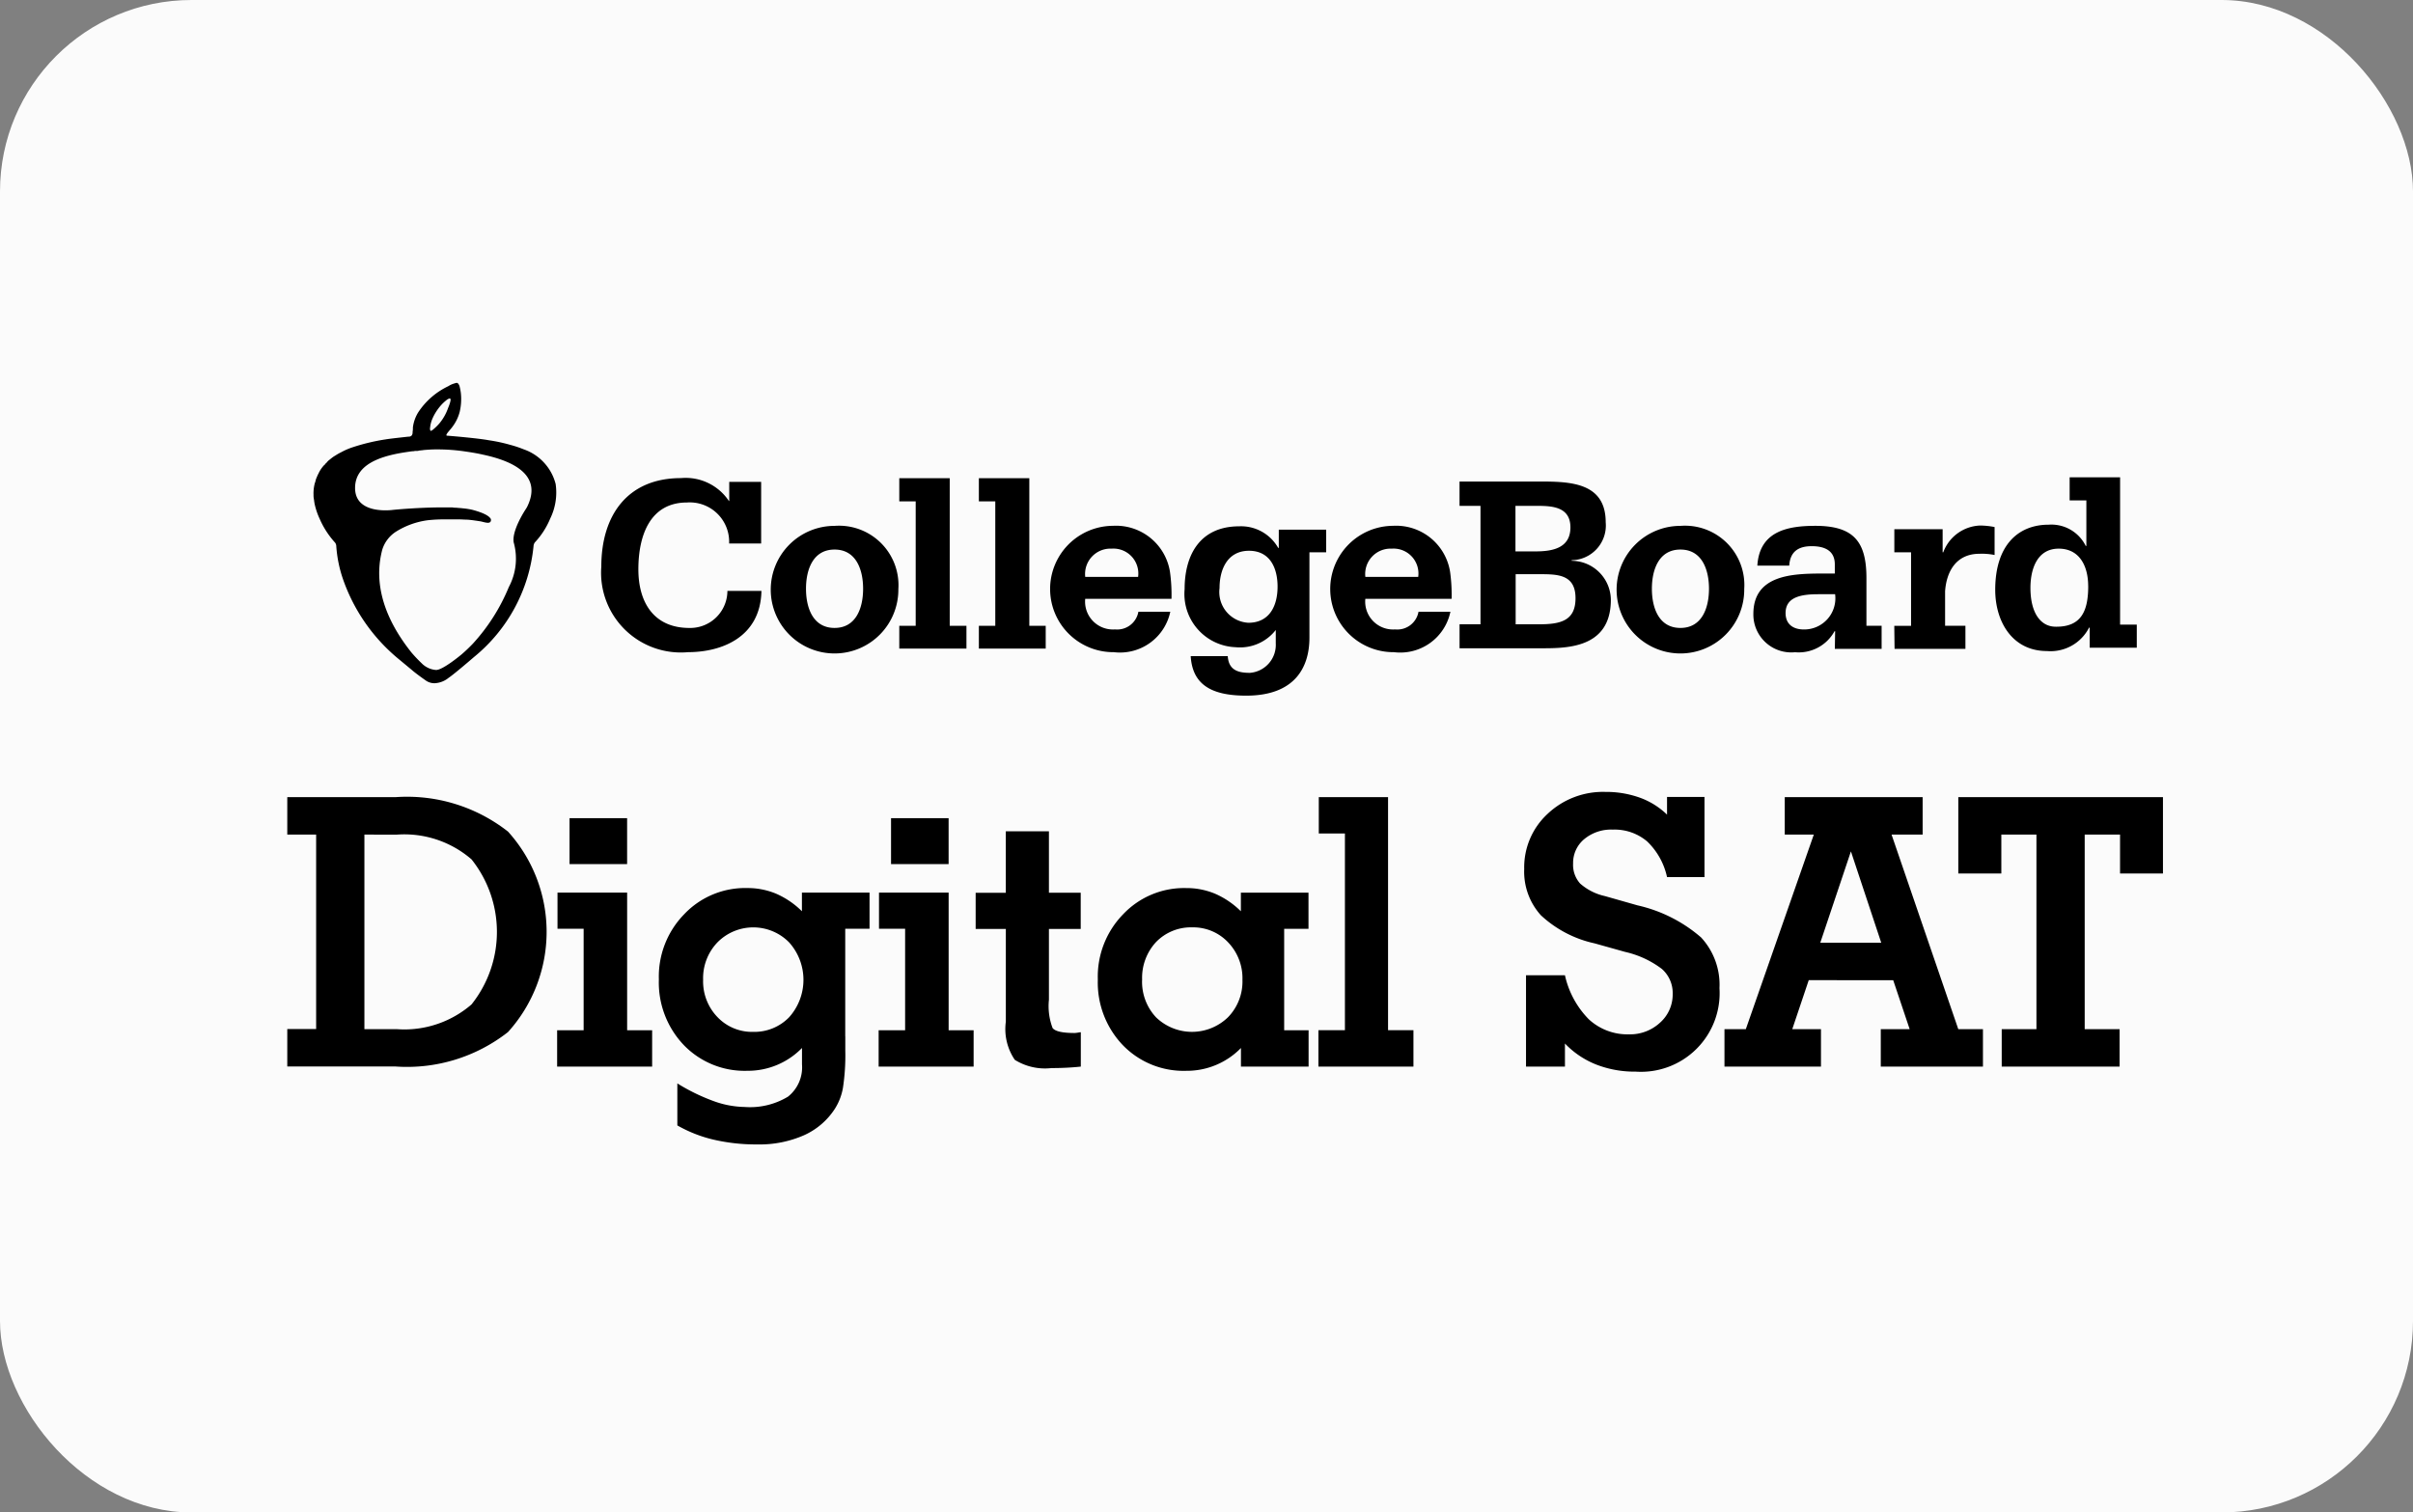 <svg xmlns="http://www.w3.org/2000/svg" width="126" height="79" viewBox="0 0 126 79">
  <rect x="0" y="0" width="126" height="79" fill="#808080" stroke="none"/>
  <g id="SAT" transform="translate(0.37 -0.472)">
    <rect id="Rectangle_33" data-name="Rectangle 33" width="126" height="79" rx="10" transform="translate(-0.37 0.472)" fill="#fbfbfb"/>
    <g id="Group_3569" data-name="Group 3569" transform="translate(14.631 20.472)">
      <path id="Path_12806" data-name="Path 12806" d="M230.535,70.911h-1.666a2.057,2.057,0,0,0-2.2-2.142c-1.952,0-2.539,1.761-2.539,3.491s.809,3.062,2.666,3.062a1.942,1.942,0,0,0,1.983-1.936h1.777c-.047,2.443-2.11,3.2-3.824,3.2a4.165,4.165,0,0,1-4.537-4.474c0-2.666,1.364-4.617,4.157-4.617a2.713,2.713,0,0,1,2.491,1.174l.032.032V67.691h1.666v3.22Z" transform="translate(-205.797 -62.522)"/>
      <path id="Path_12807" data-name="Path 12807" d="M348.844,104.548a3.332,3.332,0,1,1-3.332-3.3,3.106,3.106,0,0,1,3.332,3.3m-3.332,2.031c1.127,0,1.491-1.048,1.491-2.047s-.365-2.047-1.491-2.047-1.491,1.048-1.491,2.047.365,2.047,1.491,2.047" transform="translate(-316.935 -93.78)"/>
      <path id="Path_12808" data-name="Path 12808" d="M433.15,75.2h.857V68.7h-.857V67.49h2.634V75.2h.873V76.39H433.15Z" transform="translate(-401.193 -62.512)"/>
      <path id="Path_12809" data-name="Path 12809" d="M489.49,75.2h.857V68.7h-.857V67.49h2.634V75.2h.856V76.39h-3.49Z" transform="translate(-453.377 -62.512)"/>
      <path id="Path_12810" data-name="Path 12810" d="M541.437,105.048a1.455,1.455,0,0,0,1.555,1.6,1.124,1.124,0,0,0,1.221-.921h1.666a2.685,2.685,0,0,1-2.951,2.11,3.3,3.3,0,1,1-.048-6.6,2.853,2.853,0,0,1,2.982,2.4,8.687,8.687,0,0,1,.08,1.412h-4.506Zm2.761-1.142a1.3,1.3,0,0,0-1.38-1.476,1.325,1.325,0,0,0-1.38,1.476Z" transform="translate(-499.771 -93.772)"/>
      <path id="Path_12811" data-name="Path 12811" d="M642.473,103.019H641.6v4.458c0,1.586-.793,3.03-3.3,3.03-1.84,0-2.808-.587-2.9-2.063h1.935c.048.761.587.872,1.158.872a1.466,1.466,0,0,0,1.349-1.539v-.7a2.366,2.366,0,0,1-2.094.9,2.782,2.782,0,0,1-2.666-3.03c0-1.841.84-3.285,2.856-3.285a2.226,2.226,0,0,1,2.03,1.127H640v-.952h2.474v1.174Zm-4.061,3.681c1.095,0,1.524-.873,1.524-1.888,0-.951-.381-1.872-1.492-1.872s-1.538.952-1.538,1.951a1.607,1.607,0,0,0,1.507,1.809" transform="translate(-588.226 -94.171)"/>
      <path id="Path_12812" data-name="Path 12812" d="M739.707,105.048a1.455,1.455,0,0,0,1.555,1.6,1.124,1.124,0,0,0,1.221-.921h1.666a2.675,2.675,0,0,1-2.951,2.11,3.3,3.3,0,1,1-.048-6.6,2.853,2.853,0,0,1,2.982,2.4,8.687,8.687,0,0,1,.08,1.412h-4.506Zm2.761-1.142a1.3,1.3,0,0,0-1.38-1.476,1.325,1.325,0,0,0-1.38,1.476Z" transform="translate(-683.414 -93.772)"/>
      <path id="Path_12813" data-name="Path 12813" d="M829.69,77.317h1.094V71.13H829.69V69.86h4.188c1.588,0,3.444.047,3.444,2.126a1.813,1.813,0,0,1-1.777,1.983V74a2.059,2.059,0,0,1,2.046,2.031c0,2.618-2.426,2.538-3.791,2.538h-4.109V77.317Zm2.935-3.808h1.047c.873,0,1.808-.174,1.808-1.253s-.952-1.126-1.76-1.126h-1.11v2.379h.015Zm0,3.808h1.221c1.127,0,1.9-.19,1.9-1.364,0-1.253-.952-1.253-1.888-1.253h-1.238v2.618Z" transform="translate(-768.478 -64.708)"/>
      <path id="Path_12814" data-name="Path 12814" d="M947.524,104.548a3.332,3.332,0,1,1-3.332-3.3,3.1,3.1,0,0,1,3.332,3.3m-3.332,2.031c1.127,0,1.491-1.048,1.491-2.047s-.365-2.047-1.491-2.047-1.49,1.048-1.49,2.047.364,2.047,1.49,2.047" transform="translate(-871.446 -93.78)"/>
      <path id="Path_12815" data-name="Path 12815" d="M1041.9,106.755h-.032a2.13,2.13,0,0,1-2.062,1.095,1.978,1.978,0,0,1-2.174-2c0-2.047,2.047-2.11,3.618-2.11h.635v-.477c0-.729-.541-.952-1.206-.952-.7,0-1.127.286-1.174,1.015h-1.665c.111-1.794,1.57-2.078,3.03-2.078,2.015,0,2.666.84,2.666,2.729v2.491h.793v1.206h-2.443l.016-.921Zm-.873-1.935c-.9,0-1.713.143-1.713.984,0,.587.4.857.952.857a1.627,1.627,0,0,0,1.634-1.841h-.873Z" transform="translate(-961.077 -93.782)"/>
      <path id="Path_12816" data-name="Path 12816" d="M1137.42,106.285h.873v-3.839h-.873V101.24h2.522v1.206h.032a2.139,2.139,0,0,1,1.92-1.4,4.072,4.072,0,0,1,.761.079v1.46a3.344,3.344,0,0,0-.793-.063c-1.174,0-1.712.873-1.792,1.951v1.809h1.062v1.206h-3.7l-.015-1.206Z" transform="translate(-1053.504 -93.596)"/>
      <path id="Path_12817" data-name="Path 12817" d="M1215.331,74.554h.872V75.76h-2.459V74.713h-.033a2.257,2.257,0,0,1-2.2,1.222c-1.81,0-2.7-1.539-2.7-3.2,0-2.3,1.174-3.4,2.792-3.4a2,2,0,0,1,1.935,1.111h.032v-2.38h-.873V66.86h2.635Zm-1.666-2.015c0-1.031-.445-1.952-1.54-1.952s-1.475,1.015-1.475,2.047c0,1.348.556,2.03,1.317,2.03,1.333.016,1.7-.809,1.7-2.126" transform="translate(-1119.627 -61.929)"/>
      <path id="Path_12818" data-name="Path 12818" d="M31.185,5.3A2.6,2.6,0,0,0,29.52,3.492a5.837,5.837,0,0,0-.714-.237,8.435,8.435,0,0,0-1.11-.238c-.524-.1-1.935-.223-2.173-.238-.079,0-.032-.079,0-.127.079-.111.19-.222.269-.333a2.211,2.211,0,0,0,.381-.777,2.93,2.93,0,0,0,.063-.984A2.88,2.88,0,0,0,26.172.21a.375.375,0,0,0-.1-.175c-.047-.032-.126,0-.174.015a1.141,1.141,0,0,0-.317.143A3.844,3.844,0,0,0,24,1.574a1.97,1.97,0,0,0-.269.777,1.17,1.17,0,0,1-.016.238.288.288,0,0,1-.032.159.188.188,0,0,1-.174.079c-.127.015-.936.1-1.191.143a10.486,10.486,0,0,0-1.729.412,3.519,3.519,0,0,0-.619.27c-.015,0-.015.015-.032.015a2.519,2.519,0,0,0-.27.159c-.015,0-.015.016-.032.016-.1.063-.174.126-.254.19a.752.752,0,0,0-.159.158c-.015.015-.047.032-.063.063s-.048.048-.079.08a1.714,1.714,0,0,0-.27.4.06.06,0,0,1-.015.032,1.383,1.383,0,0,0-.079.174c-.016.032-.032.08-.048.111,0,.016-.015.049-.015.064-.016.079-.048.143-.063.222a2.057,2.057,0,0,0-.048.539.79.79,0,0,0,.015.19c0,.032.016.079.016.111s.015.079.015.111a3.619,3.619,0,0,0,.27.825,4.514,4.514,0,0,0,.809,1.253.33.33,0,0,1,.063.19,6.68,6.68,0,0,0,.349,1.713,9.39,9.39,0,0,0,2.936,4.2l.651.54c.254.222.713.54.713.54a.78.78,0,0,0,.508.159,1.246,1.246,0,0,0,.714-.286c.27-.174,1.317-1.079,1.317-1.079a8.538,8.538,0,0,0,3.11-5.775.418.418,0,0,1,.063-.206A4.117,4.117,0,0,0,30.9,7.111,3.1,3.1,0,0,0,31.185,5.3M24.632,2.334a1.585,1.585,0,0,1,.1-.4,2.66,2.66,0,0,1,.556-.84,2.685,2.685,0,0,1,.238-.206c.032-.016.1-.063.143-.049.1.016-.079.445-.1.492a2.583,2.583,0,0,1-.444.793,2.649,2.649,0,0,1-.3.3c-.032.032-.126.111-.174.1a.257.257,0,0,1-.015-.19M29.741,6.4a1.281,1.281,0,0,1-.111.207s-.747,1.11-.635,1.746a3.145,3.145,0,0,1-.255,2.332,10.009,10.009,0,0,1-1.872,2.951,8.074,8.074,0,0,1-.6.571s-.983.825-1.332.809a1.175,1.175,0,0,1-.746-.349,7.436,7.436,0,0,1-.54-.571c-1.777-2.237-1.856-4.061-1.523-5.347a1.722,1.722,0,0,1,.713-.952,4.136,4.136,0,0,1,1.65-.6,7.574,7.574,0,0,1,.857-.047h.793c.143,0,.3.015.444.015.207.016.412.048.619.079.126.016.254.064.381.079.1.016.207,0,.222-.111V7.143c-.048-.111-.238-.3-.968-.492a3.668,3.668,0,0,0-.508-.079c-.111-.016-.222-.016-.333-.032a.929.929,0,0,1-.207-.015H25.06c-1.238.015-2.348.127-2.348.127s-2,.3-2-1.142,1.808-1.762,3-1.92h.048a.694.694,0,0,1,.174-.016.29.29,0,0,0,.111-.015c.079-.015.174-.015.254-.032.19-.015.412-.032.635-.032h.111a9.7,9.7,0,0,1,1.365.1c.333.048.666.1.983.174C28.947,4.1,30.455,4.81,29.741,6.4" transform="translate(-17.172 -0.021)"/>
      <path id="Path_12819" data-name="Path 12819" d="M5.649,293.31a8.541,8.541,0,0,1,5.878,1.8,7.807,7.807,0,0,1,0,10.468,8.541,8.541,0,0,1-5.878,1.8H0v-1.956H1.507V295.266H0V293.31Zm-1.622,1.956v10.163h1.7a5.36,5.36,0,0,0,3.894-1.293,6.075,6.075,0,0,0,0-7.576,5.36,5.36,0,0,0-3.894-1.293Z" transform="translate(0 -271.672)"/>
      <path id="Path_12820" data-name="Path 12820" d="M194.654,319.258h1.307v1.9H191v-1.9h1.384v-5.3h-1.365v-1.889h3.636v7.185Zm-3.006-11.078h3.006v2.4h-3.006Z" transform="translate(-176.909 -285.445)"/>
      <path id="Path_12821" data-name="Path 12821" d="M272.762,365.458v.745a11.214,11.214,0,0,1-.124,1.956,3.007,3.007,0,0,1-.421,1.087,3.733,3.733,0,0,1-1.617,1.384,5.753,5.753,0,0,1-2.428.477,9.775,9.775,0,0,1-2.286-.249,7.029,7.029,0,0,1-1.894-.744V367.92a10.2,10.2,0,0,0,1.9.926,4.957,4.957,0,0,0,1.613.305,3.828,3.828,0,0,0,2.266-.54,1.954,1.954,0,0,0,.73-1.684v-.858a3.939,3.939,0,0,1-2.853,1.192,4.413,4.413,0,0,1-3.321-1.346,4.733,4.733,0,0,1-1.3-3.425,4.662,4.662,0,0,1,1.316-3.4,4.381,4.381,0,0,1,3.3-1.374,3.84,3.84,0,0,1,1.518.3,4.413,4.413,0,0,1,1.336.912v-.974h3.531v1.889h-1.269v5.61Zm-7.424-2.948a2.683,2.683,0,0,0,.749,1.946,2.49,2.49,0,0,0,1.866.772,2.523,2.523,0,0,0,1.879-.767,2.928,2.928,0,0,0-.009-3.913,2.627,2.627,0,0,0-3.732,0,2.7,2.7,0,0,0-.753,1.961" transform="translate(-243.624 -331.33)"/>
      <path id="Path_12822" data-name="Path 12822" d="M422.194,319.258H423.5v1.9H418.54v-1.9h1.383v-5.3h-1.364v-1.889h3.636v7.185Zm-3.006-11.078h3.006v2.4h-3.006Z" transform="translate(-387.661 -285.445)"/>
      <path id="Path_12823" data-name="Path 12823" d="M491.035,326.307a3.22,3.22,0,0,0,.191,1.464c.126.175.512.263,1.155.263a1.555,1.555,0,0,0,.22-.029.724.724,0,0,1,.1-.01v1.794c-.235.026-.478.044-.73.057s-.517.02-.8.02a2.977,2.977,0,0,1-1.917-.43,2.858,2.858,0,0,1-.468-1.994V322.6H487.21v-1.889h1.574V317.5h2.252v3.206h1.66V322.6h-1.66v3.712Z" transform="translate(-451.265 -294.077)"/>
      <path id="Path_12824" data-name="Path 12824" d="M583.462,365.134h1.27v1.9H581.2v-.973a3.938,3.938,0,0,1-2.853,1.192,4.413,4.413,0,0,1-3.321-1.346,4.734,4.734,0,0,1-1.3-3.425,4.663,4.663,0,0,1,1.316-3.4,4.382,4.382,0,0,1,3.3-1.374,3.84,3.84,0,0,1,1.518.3,4.412,4.412,0,0,1,1.336.912v-.974h3.531v1.889h-1.27v5.3Zm-7.424-2.634a2.712,2.712,0,0,0,.73,1.961,2.7,2.7,0,0,0,3.76-.01,2.677,2.677,0,0,0,.75-1.952,2.709,2.709,0,0,0-.753-1.961,2.5,2.5,0,0,0-1.87-.778,2.532,2.532,0,0,0-1.885.764,2.745,2.745,0,0,0-.73,1.976" transform="translate(-531.402 -331.321)"/>
      <path id="Path_12825" data-name="Path 12825" d="M731.194,295.208h-1.365v-1.9h3.617v12.175h1.326v1.9H729.81v-1.9h1.384Z" transform="translate(-675.967 -271.672)"/>
      <path id="Path_12826" data-name="Path 12826" d="M877.587,302.829v1.192h-2.033V299.25h2.033a4.714,4.714,0,0,0,1.245,2.3,2.972,2.972,0,0,0,2.1.787,2.3,2.3,0,0,0,1.622-.611,1.964,1.964,0,0,0,.659-1.5,1.674,1.674,0,0,0-.567-1.307,5,5,0,0,0-1.913-.887l-1.6-.448a5.979,5.979,0,0,1-2.8-1.464,3.392,3.392,0,0,1-.873-2.419,3.8,3.8,0,0,1,1.212-2.872,4.211,4.211,0,0,1,3.024-1.155,5.207,5.207,0,0,1,1.8.3,3.958,3.958,0,0,1,1.422.887v-.925h1.956v4.188h-1.956a3.653,3.653,0,0,0-1.04-1.865,2.632,2.632,0,0,0-1.794-.616,2.194,2.194,0,0,0-1.493.5,1.612,1.612,0,0,0-.578,1.273,1.453,1.453,0,0,0,.368,1.045,2.894,2.894,0,0,0,1.292.654l1.709.486a7.616,7.616,0,0,1,3.315,1.676,3.634,3.634,0,0,1,.959,2.648,4.108,4.108,0,0,1-4.379,4.36,5.517,5.517,0,0,1-2.061-.372,4.59,4.59,0,0,1-1.632-1.1" transform="translate(-810.871 -268.31)"/>
      <path id="Path_12827" data-name="Path 12827" d="M1020.739,305.419h1.5v1.956H1017.2v-1.956h1.115l3.55-10.163h-1.517V293.3h7.2v1.956h-1.623l3.484,10.163h1.288v1.956h-5.335v-1.956h1.508l-.859-2.558H1021.6l-.86,2.558Zm1.46-4.514h3.187l-1.583-4.771-1.6,4.771Z" transform="translate(-942.154 -271.663)"/>
      <path id="Path_12828" data-name="Path 12828" d="M1189.3,305.419h1.822v1.956h-6.155v-1.956h1.813V295.256h-1.833v2.033H1182.7V293.3h10.687v3.988h-2.241v-2.033H1189.3Z" transform="translate(-1095.444 -271.663)"/>
    </g>
  </g>
</svg>
